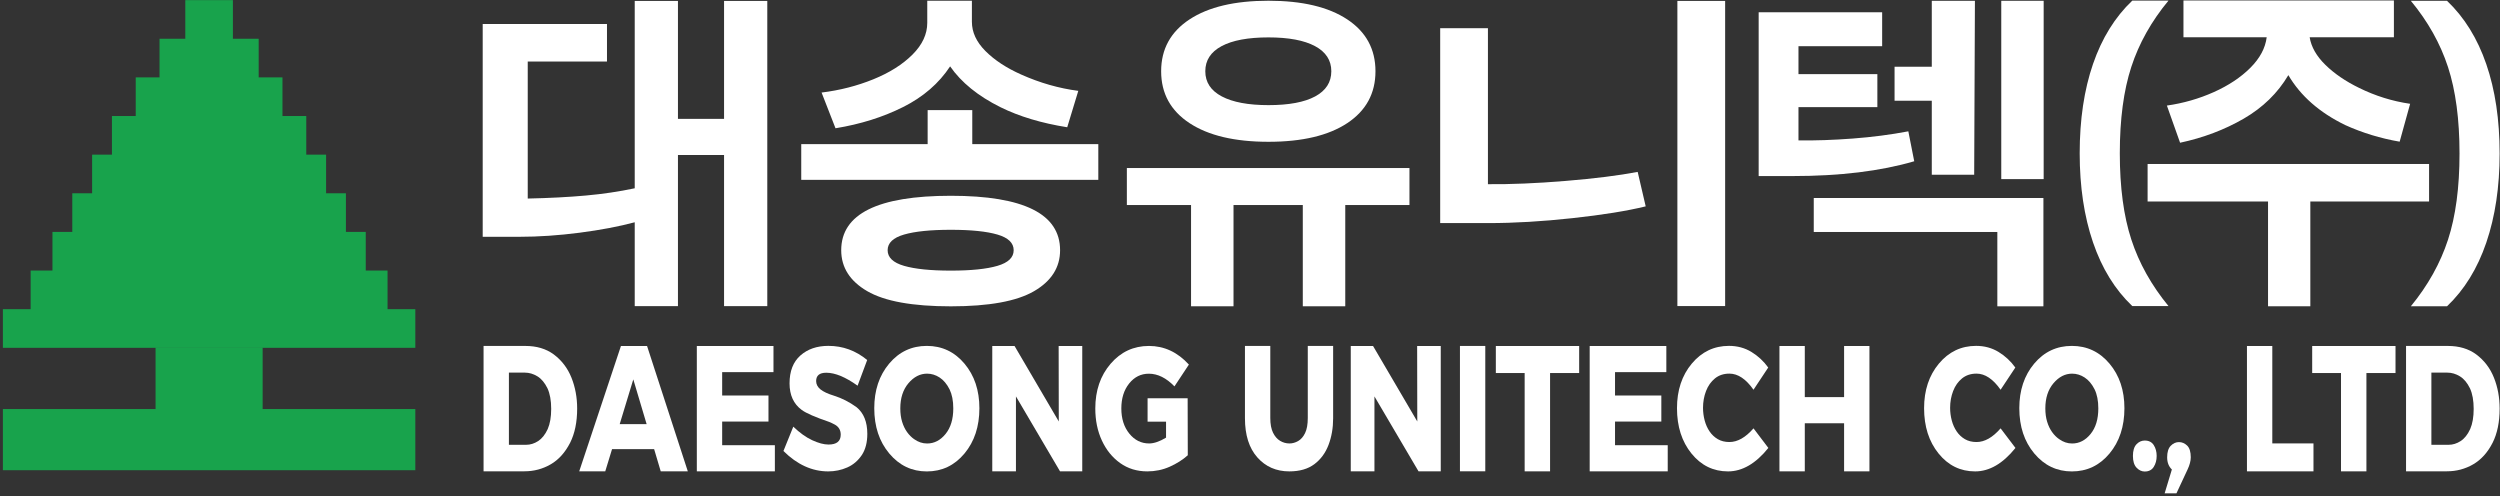 <?xml version="1.0" encoding="UTF-8" standalone="no" ?>
<!DOCTYPE svg PUBLIC "-//W3C//DTD SVG 1.1//EN" "http://www.w3.org/Graphics/SVG/1.1/DTD/svg11.dtd">
<svg xmlns="http://www.w3.org/2000/svg" xmlns:xlink="http://www.w3.org/1999/xlink" version="1.1" width="665" height="132" viewBox="0 0 665 132" xml:space="preserve">
<rect x="0" y="0" width="665" height="132" fill="#333333" stroke="none"/>
<desc>Created with Fabric.js 4.6.0</desc>
<defs>
</defs>
<g transform="matrix(1.33 0 0 -1.33 55.62 62.55)" id="36ya1oCMuhUzpkdGNh8MH"  >
<path style="stroke: none; stroke-width: 1; stroke-dasharray: none; stroke-linecap: butt; stroke-dashoffset: 0; stroke-linejoin: miter; stroke-miterlimit: 4; fill: rgb(24,163,76); fill-rule: nonzero; opacity: 1;" vector-effect="non-scaling-stroke"  transform=" translate(-41.62, -547.11)" d="M 46.38 594.116 L 36.862 594.116 L 36.862 586.389 L 46.38 586.389 z M 51.535 586.39 L 31.707 586.39 L 31.707 578.663 L 51.535 578.663 z M 56.294 578.663 L 26.948 578.663 L 26.948 570.936 L 56.294 570.936 z M 61.053 570.936 L 22.189 570.936 L 22.189 563.209 L 61.053 563.209 z M 65.018 563.21 L 18.224 563.21 L 18.224 555.483 L 65.018 555.483 z M 68.984 555.484 L 14.258 555.484 L 14.258 547.757 L 68.984 547.757 z M 72.95 547.757 L 10.292 547.757 L 10.292 540.03 L 72.95 540.03 z M 77.312 540.031 L 5.93 540.031 L 5.93 532.304 L 77.312 532.304 Z M 82.864 532.304 L 0.379 532.304 L 0.379 524.577 L 82.864 524.577 Z M 82.864 512.331 L 0.379 512.331 L 0.379 500.098 L 82.864 500.098 Z M 52.329 512.331 L 30.914 512.331 L 30.914 524.564 L 52.329 524.564 z" stroke-linecap="round" />
</g>
<g transform="matrix(1.33 0 0 -1.33 141.08 108.7)" id="J8ea-D05k2bwRVnEkXbKB" clip-path="url(#CLIPPATH_37)"  >
<clipPath id="CLIPPATH_37" >
	<path transform="matrix(1 0 0 1 133.12 14.72) translate(-420.94, -297.64)" id="path16" d="M 0 595.28 L 841.89 595.28 L 841.89 0 L 0 0 Z" stroke-linecap="round" />
</clipPath>
<path style="stroke: none; stroke-width: 1; stroke-dasharray: none; stroke-linecap: butt; stroke-dashoffset: 0; stroke-linejoin: miter; stroke-miterlimit: 4; fill: rgb(255,255,255); fill-rule: nonzero; opacity: 1;" vector-effect="non-scaling-stroke"  transform=" translate(-0.85, -7.23)" d="M 0 0 C 0.833 0 1.634 0.248 2.402 0.743 C 3.17 1.238 3.809 2.041 4.319 3.151 C 4.781 4.214 5.013 5.557 5.013 7.181 C 5.013 8.84 4.768 10.207 4.277 11.281 C 3.73 12.403 3.055 13.209 2.25 13.699 C 1.444 14.188 0.611 14.434 -0.25 14.434 L -3.444 14.434 L -3.444 0 Z M -0.333 -5.301 L -8.513 -5.301 L -8.513 19.77 L -0.139 19.77 C 2.101 19.77 3.985 19.208 5.513 18.086 C 7.124 16.881 8.309 15.325 9.068 13.422 C 9.827 11.518 10.207 9.461 10.207 7.252 C 10.207 4.555 9.739 2.273 8.804 0.412 C 7.804 -1.547 6.503 -2.988 4.902 -3.913 C 3.3 -4.838 1.555 -5.301 -0.333 -5.301" stroke-linecap="round" />
</g>
<g transform="matrix(1.33 0 0 -1.33 168.52 108.7)" id="T5rWLKahgvbNeJTjsW8wX" clip-path="url(#CLIPPATH_38)"  >
<clipPath id="CLIPPATH_38" >
	<path transform="matrix(1 0 0 1 112.54 14.72) translate(-420.94, -297.64)" id="path16" d="M 0 595.28 L 841.89 595.28 L 841.89 0 L 0 0 Z" stroke-linecap="round" />
</clipPath>
<path style="stroke: none; stroke-width: 1; stroke-dasharray: none; stroke-linecap: butt; stroke-dashoffset: 0; stroke-linejoin: miter; stroke-miterlimit: 4; fill: rgb(255,255,255); fill-rule: nonzero; opacity: 1;" vector-effect="non-scaling-stroke"  transform=" translate(2.62, -3.1)" d="M 0 0 L -2.667 8.953 L -5.388 0 Z M 8.235 -9.438 L 2.819 -9.438 L 1.5 -4.996 L -6.916 -4.996 L -8.276 -9.438 L -13.484 -9.438 L -5.138 15.633 L 0.083 15.633 z" stroke-linecap="round" />
</g>
<g transform="matrix(1.33 0 0 -1.33 195.74 108.7)" id="ZrA6yMIWS76dOXvs_gqvU" clip-path="url(#CLIPPATH_39)"  >
<clipPath id="CLIPPATH_39" >
	<path transform="matrix(1 0 0 1 92.13 14.72) translate(-420.94, -297.64)" id="path16" d="M 0 595.28 L 841.89 595.28 L 841.89 0 L 0 0 Z" stroke-linecap="round" />
</clipPath>
<path style="stroke: none; stroke-width: 1; stroke-dasharray: none; stroke-linecap: butt; stroke-dashoffset: 0; stroke-linejoin: miter; stroke-miterlimit: 4; fill: rgb(255,255,255); fill-rule: nonzero; opacity: 1;" vector-effect="non-scaling-stroke"  transform=" translate(7.8, -12.54)" d="M 0 0 L -15.608 0 L -15.608 25.07 L -0.278 25.07 L -0.278 19.842 L -10.54 19.842 L -10.54 15.168 L -1.277 15.168 L -1.277 9.957 L -10.54 9.957 L -10.54 5.229 L 0 5.229 Z" stroke-linecap="round" />
</g>
<g transform="matrix(1.33 0 0 -1.33 219.55 108.7)" id="HSH17o-HdWs-ont4ZA4WX" clip-path="url(#CLIPPATH_40)"  >
<clipPath id="CLIPPATH_40" >
	<path transform="matrix(1 0 0 1 74.27 14.72) translate(-420.94, -297.64)" id="path16" d="M 0 595.28 L 841.89 595.28 L 841.89 0 L 0 0 Z" stroke-linecap="round" />
</clipPath>
<path style="stroke: none; stroke-width: 1; stroke-dasharray: none; stroke-linecap: butt; stroke-dashoffset: 0; stroke-linejoin: miter; stroke-miterlimit: 4; fill: rgb(255,255,255); fill-rule: nonzero; opacity: 1;" vector-effect="non-scaling-stroke"  transform=" translate(0.57, -12.55)" d="M 0 0 C -3.231 0 -6.217 1.36 -8.957 4.082 L -6.985 8.947 C -5.708 7.717 -4.446 6.812 -3.201 6.236 C -1.956 5.66 -0.871 5.371 0.056 5.371 C 1.685 5.371 2.5 6.029 2.5 7.346 C 2.5 8.237 2.12 8.9 1.361 9.336 C 0.935 9.564 0.556 9.748 0.222 9.885 C -2.592 10.846 -4.43 11.646 -5.291 12.287 C -6.92 13.477 -7.735 15.25 -7.735 17.607 C -7.735 20.043 -7.011 21.902 -5.562 23.184 C -4.113 24.465 -2.25 25.105 0.028 25.105 C 2.916 25.105 5.504 24.162 7.791 22.276 L 5.874 17.141 C 3.458 18.869 1.37 19.733 -0.389 19.733 C -1.741 19.733 -2.417 19.179 -2.417 18.068 C -2.417 17.428 -2.129 16.873 -1.555 16.404 C -0.981 15.936 -0.056 15.506 1.222 15.117 C 2.74 14.637 4.217 13.882 5.652 12.853 C 7.096 11.686 7.818 9.9 7.818 7.498 C 7.818 5.816 7.461 4.421 6.749 3.312 C 5.98 2.156 4.999 1.314 3.805 0.789 C 2.611 0.263 1.342 0 0 0" stroke-linecap="round" />
</g>
<g transform="matrix(1.33 0 0 -1.33 246.53 108.7)" id="DS3XLOmt9fMfc7o2qeBcx" clip-path="url(#CLIPPATH_41)"  >
<clipPath id="CLIPPATH_41" >
	<path transform="matrix(1 0 0 1 54.04 14.71) translate(-420.94, -297.64)" id="path16" d="M 0 595.28 L 841.89 595.28 L 841.89 0 L 0 0 Z" stroke-linecap="round" />
</clipPath>
<path style="stroke: none; stroke-width: 1; stroke-dasharray: none; stroke-linecap: butt; stroke-dashoffset: 0; stroke-linejoin: miter; stroke-miterlimit: 4; fill: rgb(255,255,255); fill-rule: nonzero; opacity: 1;" vector-effect="non-scaling-stroke"  transform=" translate(0.06, -6.97)" d="M 0 0 C 1.426 0 2.655 0.635 3.687 1.902 C 4.719 3.171 5.235 4.876 5.235 7.018 C 5.235 8.54 4.985 9.814 4.486 10.84 C 3.948 11.899 3.287 12.686 2.5 13.199 C 1.713 13.712 0.879 13.969 0 13.969 C -1.407 13.969 -2.652 13.328 -3.735 12.049 C -4.818 10.77 -5.36 9.093 -5.36 7.018 C -5.36 6.025 -5.24 5.135 -4.999 4.346 C -4.758 3.557 -4.43 2.873 -4.013 2.292 C -3.596 1.711 -3.129 1.24 -2.611 0.88 C -1.796 0.293 -0.926 0 0 0 M -0.056 -5.586 C -3.055 -5.586 -5.557 -4.393 -7.561 -2.006 C -9.566 0.381 -10.568 3.4 -10.568 7.054 C -10.568 10.637 -9.575 13.61 -7.589 15.975 C -5.604 18.338 -3.092 19.52 -0.056 19.52 C 2.972 19.52 5.48 18.338 7.471 15.975 C 9.462 13.61 10.457 10.637 10.457 7.054 C 10.457 3.4 9.462 0.381 7.471 -2.006 C 5.48 -4.393 2.972 -5.586 -0.056 -5.586" stroke-linecap="round" />
</g>
<g transform="matrix(1.33 0 0 -1.33 275.91 108.7)" id="mlS8x5keJl14Y07tCjqgQ" clip-path="url(#CLIPPATH_42)"  >
<clipPath id="CLIPPATH_42" >
	<path transform="matrix(1 0 0 1 32 14.72) translate(-420.94, -297.64)" id="path16" d="M 0 595.28 L 841.89 595.28 L 841.89 0 L 0 0 Z" stroke-linecap="round" />
</clipPath>
<path style="stroke: none; stroke-width: 1; stroke-dasharray: none; stroke-linecap: butt; stroke-dashoffset: 0; stroke-linejoin: miter; stroke-miterlimit: 4; fill: rgb(255,255,255); fill-rule: nonzero; opacity: 1;" vector-effect="non-scaling-stroke"  transform=" translate(9, -12.54)" d="M 0 0 L -4.444 0 L -13.262 14.988 L -13.262 0 L -17.997 0 L -17.997 25.07 L -13.54 25.07 L -4.694 9.975 L -4.721 25.07 L 0 25.07 Z" stroke-linecap="round" />
</g>
<g transform="matrix(1.33 0 0 -1.33 303.8 108.71)" id="fNp5ieqKnryGTGvWuwXsH" clip-path="url(#CLIPPATH_43)"  >
<clipPath id="CLIPPATH_43" >
	<path transform="matrix(1 0 0 1 11.09 14.72) translate(-420.94, -297.64)" id="path16" d="M 0 595.28 L 841.89 595.28 L 841.89 0 L 0 0 Z" stroke-linecap="round" />
</clipPath>
<path style="stroke: none; stroke-width: 1; stroke-dasharray: none; stroke-linecap: butt; stroke-dashoffset: 0; stroke-linejoin: miter; stroke-miterlimit: 4; fill: rgb(255,255,255); fill-rule: nonzero; opacity: 1;" vector-effect="non-scaling-stroke"  transform=" translate(1.04, -12.54)" d="M 0 0 C -2.065 0 -3.875 0.554 -5.43 1.662 C -6.985 2.771 -8.203 4.271 -9.083 6.166 C -9.962 8.061 -10.401 10.197 -10.401 12.579 C -10.401 16.168 -9.381 19.15 -7.339 21.525 C -5.298 23.9 -2.741 25.088 0.333 25.088 C 3.379 25.088 6.041 23.846 8.318 21.363 L 5.43 17 C 3.791 18.691 2.083 19.537 0.305 19.537 C -1.269 19.537 -2.579 18.886 -3.625 17.584 C -4.671 16.283 -5.194 14.615 -5.194 12.579 C -5.194 10.543 -4.662 8.869 -3.597 7.556 C -2.532 6.242 -1.213 5.586 0.361 5.586 C 1.342 5.586 2.472 5.975 3.749 6.75 L 3.749 9.938 L 0.055 9.938 L 0.055 14.63 L 8.068 14.63 L 8.096 3.223 C 7.077 2.315 5.871 1.551 4.478 0.931 C 3.085 0.311 1.592 0 0 0" stroke-linecap="round" />
</g>
<g transform="matrix(1.33 0 0 -1.33 342.88 108.71)" id="X-fwx-vN5lj6432GXH5sI" clip-path="url(#CLIPPATH_44)"  >
<clipPath id="CLIPPATH_44" >
	<path transform="matrix(1 0 0 1 -18.23 14.72) translate(-420.94, -297.64)" id="path16" d="M 0 595.28 L 841.89 595.28 L 841.89 0 L 0 0 Z" stroke-linecap="round" />
</clipPath>
<path style="stroke: none; stroke-width: 1; stroke-dasharray: none; stroke-linecap: butt; stroke-dashoffset: 0; stroke-linejoin: miter; stroke-miterlimit: 4; fill: rgb(255,255,255); fill-rule: nonzero; opacity: 1;" vector-effect="non-scaling-stroke"  transform=" translate(0.06, -12.54)" d="M 0 0 C -2.611 0 -4.743 0.932 -6.396 2.797 C -8.048 4.662 -8.874 7.266 -8.874 10.608 L -8.874 25.088 L -3.806 25.088 L -3.806 10.681 C -3.806 9.467 -3.625 8.489 -3.264 7.748 C -2.903 7.008 -2.431 6.462 -1.848 6.111 C -1.266 5.762 -0.639 5.586 0.026 5.586 C 0.618 5.586 1.197 5.746 1.763 6.068 C 2.328 6.389 2.791 6.92 3.152 7.661 C 3.512 8.402 3.692 9.408 3.692 10.681 L 3.692 25.088 L 8.762 25.088 L 8.762 10.608 C 8.762 8.685 8.456 6.916 7.845 5.304 C 7.233 3.691 6.288 2.404 5.006 1.442 C 3.724 0.48 2.055 0 0 0" stroke-linecap="round" />
</g>
<g transform="matrix(1.33 0 0 -1.33 371.27 108.7)" id="FPWNZFe30ADe286-t3C_n" clip-path="url(#CLIPPATH_45)"  >
<clipPath id="CLIPPATH_45" >
	<path transform="matrix(1 0 0 1 -39.51 14.72) translate(-420.94, -297.64)" id="path16" d="M 0 595.28 L 841.89 595.28 L 841.89 0 L 0 0 Z" stroke-linecap="round" />
</clipPath>
<path style="stroke: none; stroke-width: 1; stroke-dasharray: none; stroke-linecap: butt; stroke-dashoffset: 0; stroke-linejoin: miter; stroke-miterlimit: 4; fill: rgb(255,255,255); fill-rule: nonzero; opacity: 1;" vector-effect="non-scaling-stroke"  transform=" translate(9, -12.54)" d="M 0 0 L -4.443 0 L -13.261 14.988 L -13.261 0 L -17.997 0 L -17.997 25.07 L -13.539 25.07 L -4.693 9.975 L -4.721 25.07 L 0 25.07 Z" stroke-linecap="round" />
</g>
<g transform="matrix(1.33 0 0 -1.33 391.72 108.7)" id="_GEHbQXlaPwsUzhs7VJmt" clip-path="url(#CLIPPATH_46)"  >
<clipPath id="CLIPPATH_46" >
	<path transform="matrix(1 0 0 1 -54.85 14.72) translate(-420.94, -297.64)" id="path16" d="M 0 595.28 L 841.89 595.28 L 841.89 0 L 0 0 Z" stroke-linecap="round" />
</clipPath>
<path style="stroke: none; stroke-width: 1; stroke-dasharray: none; stroke-linecap: butt; stroke-dashoffset: 0; stroke-linejoin: miter; stroke-miterlimit: 4; fill: rgb(255,255,255); fill-rule: nonzero; opacity: 1;" vector-effect="non-scaling-stroke"  transform=" translate(-475.8, -282.92)" d="M 478.331 270.39 L 473.263 270.39 L 473.263 295.46 L 478.331 295.46 z" stroke-linecap="round" />
</g>
<g transform="matrix(1.33 0 0 -1.33 408.98 108.7)" id="T6pSQR8dkKsfXawVKTaTA" clip-path="url(#CLIPPATH_47)"  >
<clipPath id="CLIPPATH_47" >
	<path transform="matrix(1 0 0 1 -67.8 14.72) translate(-420.94, -297.64)" id="path16" d="M 0 595.28 L 841.89 595.28 L 841.89 0 L 0 0 Z" stroke-linecap="round" />
</clipPath>
<path style="stroke: none; stroke-width: 1; stroke-dasharray: none; stroke-linecap: butt; stroke-dashoffset: 0; stroke-linejoin: miter; stroke-miterlimit: 4; fill: rgb(255,255,255); fill-rule: nonzero; opacity: 1;" vector-effect="non-scaling-stroke"  transform=" translate(2.51, -12.54)" d="M 0 0 L -5.083 0 L -5.083 19.662 L -10.846 19.662 L -10.846 25.07 L 5.818 25.07 L 5.818 19.662 L 0 19.662 Z" stroke-linecap="round" />
</g>
<g transform="matrix(1.33 0 0 -1.33 433.24 108.7)" id="riWLGppOwtkMTzJGjRbvG" clip-path="url(#CLIPPATH_48)"  >
<clipPath id="CLIPPATH_48" >
	<path transform="matrix(1 0 0 1 -85.99 14.72) translate(-420.94, -297.64)" id="path16" d="M 0 595.28 L 841.89 595.28 L 841.89 0 L 0 0 Z" stroke-linecap="round" />
</clipPath>
<path style="stroke: none; stroke-width: 1; stroke-dasharray: none; stroke-linecap: butt; stroke-dashoffset: 0; stroke-linejoin: miter; stroke-miterlimit: 4; fill: rgb(255,255,255); fill-rule: nonzero; opacity: 1;" vector-effect="non-scaling-stroke"  transform=" translate(7.8, -12.54)" d="M 0 0 L -15.608 0 L -15.608 25.07 L -0.277 25.07 L -0.277 19.842 L -10.54 19.842 L -10.54 15.168 L -1.277 15.168 L -1.277 9.957 L -10.54 9.957 L -10.54 5.229 L 0 5.229 Z" stroke-linecap="round" />
</g>
<g transform="matrix(1.33 0 0 -1.33 458.23 108.7)" id="XQYDbxotOia6Btxxl1txf" clip-path="url(#CLIPPATH_49)"  >
<clipPath id="CLIPPATH_49" >
	<path transform="matrix(1 0 0 1 -104.74 14.72) translate(-420.94, -297.64)" id="path16" d="M 0 595.28 L 841.89 595.28 L 841.89 0 L 0 0 Z" stroke-linecap="round" />
</clipPath>
<path style="stroke: none; stroke-width: 1; stroke-dasharray: none; stroke-linecap: butt; stroke-dashoffset: 0; stroke-linejoin: miter; stroke-miterlimit: 4; fill: rgb(255,255,255); fill-rule: nonzero; opacity: 1;" vector-effect="non-scaling-stroke"  transform=" translate(1.07, -12.55)" d="M 0 0 C -2.943 0 -5.381 1.193 -7.312 3.58 C -9.241 5.967 -10.206 8.986 -10.206 12.64 C -10.206 16.223 -9.219 19.196 -7.242 21.561 C -5.266 23.924 -2.787 25.105 0.194 25.105 C 1.861 25.105 3.357 24.699 4.687 23.889 C 6.016 23.076 7.133 22.037 8.041 20.771 L 5.097 16.332 C 3.588 18.48 1.981 19.555 0.278 19.555 C -0.861 19.555 -1.824 19.236 -2.611 18.6 C -3.397 17.964 -3.992 17.122 -4.396 16.074 C -4.798 15.027 -5 13.907 -5 12.714 C -5 11.857 -4.89 11.02 -4.673 10.197 C -4.456 9.375 -4.127 8.641 -3.687 7.992 C -3.247 7.346 -2.698 6.83 -2.041 6.447 C -1.384 6.064 -0.611 5.873 0.278 5.873 C 1.907 5.873 3.514 6.785 5.097 8.609 L 8.068 4.691 C 5.55 1.563 2.86 0 0 0" stroke-linecap="round" />
</g>
<g transform="matrix(1.33 0 0 -1.33 485.3 108.7)" id="aTbOlqVz-A10jLmweWXdx" clip-path="url(#CLIPPATH_50)"  >
<clipPath id="CLIPPATH_50" >
	<path transform="matrix(1 0 0 1 -125.04 14.72) translate(-420.94, -297.64)" id="path16" d="M 0 595.28 L 841.89 595.28 L 841.89 0 L 0 0 Z" stroke-linecap="round" />
</clipPath>
<path style="stroke: none; stroke-width: 1; stroke-dasharray: none; stroke-linecap: butt; stroke-dashoffset: 0; stroke-linejoin: miter; stroke-miterlimit: 4; fill: rgb(255,255,255); fill-rule: nonzero; opacity: 1;" vector-effect="non-scaling-stroke"  transform=" translate(9, -12.54)" d="M 0 0 L -5.068 0 L -5.068 9.616 L -12.929 9.616 L -12.929 0 L -17.997 0 L -17.997 25.07 L -12.929 25.07 L -12.929 14.846 L -5.068 14.846 L -5.068 25.07 L 0 25.07 Z" stroke-linecap="round" />
</g>
<g transform="matrix(1.33 0 0 -1.33 523.96 108.7)" id="bRtygvAjdFABmPpukEWN6" clip-path="url(#CLIPPATH_51)"  >
<clipPath id="CLIPPATH_51" >
	<path transform="matrix(1 0 0 1 -154.04 14.72) translate(-420.94, -297.64)" id="path16" d="M 0 595.28 L 841.89 595.28 L 841.89 0 L 0 0 Z" stroke-linecap="round" />
</clipPath>
<path style="stroke: none; stroke-width: 1; stroke-dasharray: none; stroke-linecap: butt; stroke-dashoffset: 0; stroke-linejoin: miter; stroke-miterlimit: 4; fill: rgb(255,255,255); fill-rule: nonzero; opacity: 1;" vector-effect="non-scaling-stroke"  transform=" translate(1.07, -12.55)" d="M 0 0 C -2.944 0 -5.382 1.193 -7.312 3.58 C -9.242 5.967 -10.207 8.986 -10.207 12.64 C -10.207 16.223 -9.219 19.196 -7.243 21.561 C -5.267 23.924 -2.788 25.105 0.193 25.105 C 1.86 25.105 3.356 24.699 4.687 23.889 C 6.015 23.076 7.133 22.037 8.04 20.771 L 5.096 16.332 C 3.587 18.48 1.98 19.555 0.277 19.555 C -0.861 19.555 -1.825 19.236 -2.612 18.6 C -3.398 17.964 -3.993 17.122 -4.396 16.074 C -4.799 15.027 -5.001 13.907 -5.001 12.714 C -5.001 11.857 -4.891 11.02 -4.674 10.197 C -4.456 9.375 -4.128 8.641 -3.688 7.992 C -3.248 7.346 -2.699 6.83 -2.042 6.447 C -1.385 6.064 -0.611 5.873 0.277 5.873 C 1.906 5.873 3.513 6.785 5.096 8.609 L 8.067 4.691 C 5.55 1.563 2.86 0 0 0" stroke-linecap="round" />
</g>
<g transform="matrix(1.33 0 0 -1.33 551.11 108.7)" id="U5g93Zswq4fETjDg9hYD1" clip-path="url(#CLIPPATH_52)"  >
<clipPath id="CLIPPATH_52" >
	<path transform="matrix(1 0 0 1 -174.39 14.71) translate(-420.94, -297.64)" id="path16" d="M 0 595.28 L 841.89 595.28 L 841.89 0 L 0 0 Z" stroke-linecap="round" />
</clipPath>
<path style="stroke: none; stroke-width: 1; stroke-dasharray: none; stroke-linecap: butt; stroke-dashoffset: 0; stroke-linejoin: miter; stroke-miterlimit: 4; fill: rgb(255,255,255); fill-rule: nonzero; opacity: 1;" vector-effect="non-scaling-stroke"  transform=" translate(0.06, -6.97)" d="M 0 0 C 1.425 0 2.654 0.635 3.687 1.902 C 4.719 3.171 5.235 4.876 5.235 7.018 C 5.235 8.54 4.985 9.814 4.485 10.84 C 3.948 11.899 3.286 12.686 2.5 13.199 C 1.712 13.712 0.879 13.969 -8.881784197001252e-16 13.969 C -1.407 13.969 -2.652 13.328 -3.735 12.049 C -4.818 10.77 -5.361 9.093 -5.361 7.018 C -5.361 6.025 -5.24 5.135 -4.999 4.346 C -4.759 3.557 -4.431 2.873 -4.014 2.292 C -3.598 1.711 -3.129 1.24 -2.611 0.88 C -1.796 0.293 -0.926 0 0 0 M -0.057 -5.586 C -3.055 -5.586 -5.557 -4.393 -7.562 -2.006 C -9.566 0.381 -10.567 3.4 -10.567 7.054 C -10.567 10.637 -9.575 13.61 -7.589 15.975 C -5.604 18.338 -3.093 19.52 -0.057 19.52 C 2.972 19.52 5.48 18.338 7.471 15.975 C 9.461 13.61 10.456 10.637 10.456 7.054 C 10.456 3.4 9.461 0.381 7.471 -2.006 C 5.48 -4.393 2.972 -5.586 -0.057 -5.586" stroke-linecap="round" />
</g>
<g transform="matrix(1.33 0 0 -1.33 570.51 121.3)" id="d2N-6x41hYiKMIohdP9Yf" clip-path="url(#CLIPPATH_53)"  >
<clipPath id="CLIPPATH_53" >
	<path transform="matrix(1 0 0 1 -188.95 24.17) translate(-420.94, -297.64)" id="path16" d="M 0 595.28 L 841.89 595.28 L 841.89 0 L 0 0 Z" stroke-linecap="round" />
</clipPath>
<path style="stroke: none; stroke-width: 1; stroke-dasharray: none; stroke-linecap: butt; stroke-dashoffset: 0; stroke-linejoin: miter; stroke-miterlimit: 4; fill: rgb(255,255,255); fill-rule: nonzero; opacity: 1;" vector-effect="non-scaling-stroke"  transform=" translate(-0.01, -3.1)" d="M 0 0 C -0.61 0 -1.157 0.256 -1.639 0.77 C -2.12 1.283 -2.36 2.064 -2.36 3.115 C -2.36 4.166 -2.124 4.941 -1.652 5.443 C -1.18 5.945 -0.63 6.195 0 6.195 C 0.815 6.195 1.417 5.891 1.806 5.282 C 2.194 4.674 2.389 3.951 2.389 3.115 C 2.389 2.279 2.194 1.551 1.806 0.931 C 1.417 0.311 0.815 0 0 0" stroke-linecap="round" />
</g>
<g transform="matrix(1.33 0 0 -1.33 579.27 124.41)" id="guwI_Q3OqFxRrXxm-EpNy" clip-path="url(#CLIPPATH_54)"  >
<clipPath id="CLIPPATH_54" >
	<path transform="matrix(1 0 0 1 -195.52 26.5) translate(-420.94, -297.64)" id="path16" d="M 0 595.28 L 841.89 595.28 L 841.89 0 L 0 0 Z" stroke-linecap="round" />
</clipPath>
<path style="stroke: none; stroke-width: 1; stroke-dasharray: none; stroke-linecap: butt; stroke-dashoffset: 0; stroke-linejoin: miter; stroke-miterlimit: 4; fill: rgb(255,255,255); fill-rule: nonzero; opacity: 1;" vector-effect="non-scaling-stroke"  transform=" translate(-0.25, -5.12)" d="M 0 0 L -2.36 0 L -0.917 4.763 C -1.546 5.359 -1.86 6.172 -1.86 7.198 C -1.86 8.248 -1.62 9.019 -1.139 9.508 C -0.657 9.998 -0.111 10.242 0.5 10.242 C 1.111 10.242 1.657 10.01 2.139 9.544 C 2.62 9.078 2.861 8.297 2.861 7.198 C 2.861 6.482 2.648 5.67 2.223 4.764 Z" stroke-linecap="round" />
</g>
<g transform="matrix(1.33 0 0 -1.33 606.54 108.7)" id="rzZonwekH2tkeLdDlm9DQ" clip-path="url(#CLIPPATH_55)"  >
<clipPath id="CLIPPATH_55" >
	<path transform="matrix(1 0 0 1 -215.97 14.72) translate(-420.94, -297.64)" id="path16" d="M 0 595.28 L 841.89 595.28 L 841.89 0 L 0 0 Z" stroke-linecap="round" />
</clipPath>
<path style="stroke: none; stroke-width: 1; stroke-dasharray: none; stroke-linecap: butt; stroke-dashoffset: 0; stroke-linejoin: miter; stroke-miterlimit: 4; fill: rgb(255,255,255); fill-rule: nonzero; opacity: 1;" vector-effect="non-scaling-stroke"  transform=" translate(6.65, -12.54)" d="M 0 0 L -13.304 0 L -13.304 25.07 L -8.235 25.07 L -8.235 5.587 L 0 5.587 Z" stroke-linecap="round" />
</g>
<g transform="matrix(1.33 0 0 -1.33 626.13 108.7)" id="RKf_4hq9pwOajtnVu8Rid" clip-path="url(#CLIPPATH_56)"  >
<clipPath id="CLIPPATH_56" >
	<path transform="matrix(1 0 0 1 -230.66 14.72) translate(-420.94, -297.64)" id="path16" d="M 0 595.28 L 841.89 595.28 L 841.89 0 L 0 0 Z" stroke-linecap="round" />
</clipPath>
<path style="stroke: none; stroke-width: 1; stroke-dasharray: none; stroke-linecap: butt; stroke-dashoffset: 0; stroke-linejoin: miter; stroke-miterlimit: 4; fill: rgb(255,255,255); fill-rule: nonzero; opacity: 1;" vector-effect="non-scaling-stroke"  transform=" translate(2.51, -12.54)" d="M 0 0 L -5.083 0 L -5.083 19.662 L -10.846 19.662 L -10.846 25.07 L 5.818 25.07 L 5.818 19.662 L 0 19.662 Z" stroke-linecap="round" />
</g>
<g transform="matrix(1.33 0 0 -1.33 652.46 108.7)" id="qAMxQBZVFdd5tZb_KhcCJ" clip-path="url(#CLIPPATH_57)"  >
<clipPath id="CLIPPATH_57" >
	<path transform="matrix(1 0 0 1 -250.41 14.72) translate(-420.94, -297.64)" id="path16" d="M 0 595.28 L 841.89 595.28 L 841.89 0 L 0 0 Z" stroke-linecap="round" />
</clipPath>
<path style="stroke: none; stroke-width: 1; stroke-dasharray: none; stroke-linecap: butt; stroke-dashoffset: 0; stroke-linejoin: miter; stroke-miterlimit: 4; fill: rgb(255,255,255); fill-rule: nonzero; opacity: 1;" vector-effect="non-scaling-stroke"  transform=" translate(-0.85, -7.23)" d="M 0 0 C 0.833 0 1.634 0.248 2.402 0.743 C 3.171 1.238 3.81 2.041 4.318 3.151 C 4.781 4.214 5.014 5.557 5.014 7.181 C 5.014 8.84 4.769 10.207 4.277 11.281 C 3.731 12.403 3.056 13.209 2.25 13.699 C 1.444 14.188 0.611 14.434 -0.25 14.434 L -3.444 14.434 L -3.444 0 Z M -0.333 -5.301 L -8.513 -5.301 L -8.513 19.77 L -0.139 19.77 C 2.102 19.77 3.985 19.208 5.513 18.086 C 7.124 16.881 8.31 15.325 9.068 13.422 C 9.827 11.518 10.206 9.461 10.206 7.252 C 10.206 4.555 9.739 2.273 8.804 0.412 C 7.805 -1.547 6.503 -2.988 4.901 -3.913 C 3.301 -4.838 1.555 -5.301 -0.333 -5.301" stroke-linecap="round" />
</g>
<g transform="matrix(1.33 0 0 -1.33 252.64 38.57)" id="tTx5K0Hxtw4bGt5LsZhkL" clip-path="url(#CLIPPATH_58)"  >
<clipPath id="CLIPPATH_58" >
	<path transform="matrix(1 0 0 1 49.45 -37.88) translate(-420.94, -297.64)" id="path16" d="M 0 595.28 L 841.89 595.28 L 841.89 0 L 0 0 Z" stroke-linecap="round" />
</clipPath>
<path style="stroke: none; stroke-width: 1; stroke-dasharray: none; stroke-linecap: butt; stroke-dashoffset: 0; stroke-linejoin: miter; stroke-miterlimit: 4; fill: rgb(255,255,255); fill-rule: nonzero; opacity: 1;" vector-effect="non-scaling-stroke"  transform=" translate(4.5, 3.44)" d="M 0 0 L 0 3.538 L -8.926 3.538 L -8.926 -3.266 L -34.206 -3.266 L -34.206 -10.409 L 25.208 -10.409 L 25.208 -3.266 L 0 -3.266 Z" stroke-linecap="round" />
</g>
<g transform="matrix(1.33 0 0 -1.33 252.88 66.78)" id="dpUbB0hC30wbfuMkjk0H8" clip-path="url(#CLIPPATH_59)"  >
<clipPath id="CLIPPATH_59" >
	<path transform="matrix(1 0 0 1 49.28 -16.72) translate(-420.94, -297.64)" id="path16" d="M 0 595.28 L 841.89 595.28 L 841.89 0 L 0 0 Z" stroke-linecap="round" />
</clipPath>
<path style="stroke: none; stroke-width: 1; stroke-dasharray: none; stroke-linecap: butt; stroke-dashoffset: 0; stroke-linejoin: miter; stroke-miterlimit: 4; fill: rgb(255,255,255); fill-rule: nonzero; opacity: 1;" vector-effect="non-scaling-stroke"  transform=" translate(9.35, -2.96)" d="M 0 0 C -2.167 -0.634 -5.273 -0.953 -9.319 -0.953 C -13.366 -0.953 -16.485 -0.634 -18.674 0 C -20.864 0.635 -21.958 1.678 -21.958 3.13 C -21.958 4.582 -20.864 5.624 -18.674 6.26 C -16.485 6.895 -13.366 7.212 -9.319 7.212 C -5.273 7.212 -2.167 6.895 0 6.26 C 2.166 5.624 3.249 4.582 3.249 3.13 C 3.249 1.678 2.166 0.635 0 0 M -9.319 14.016 C -23.935 14.016 -31.242 10.386 -31.242 3.13 C -31.242 -0.317 -29.505 -3.049 -26.029 -5.068 C -22.554 -7.086 -16.984 -8.096 -9.319 -8.096 C -1.703 -8.096 3.844 -7.086 7.32 -5.068 C 10.794 -3.049 12.532 -0.317 12.532 3.13 C 12.532 10.386 5.249 14.016 -9.319 14.016" stroke-linecap="round" />
</g>
<g transform="matrix(1.33 0 0 -1.33 252.69 17.16)" id="zuQAG0dRxpBE9iaWznEpL" clip-path="url(#CLIPPATH_60)"  >
<clipPath id="CLIPPATH_60" >
	<path transform="matrix(1 0 0 1 49.42 -53.94) translate(-420.94, -297.64)" id="path16" d="M 0 595.28 L 841.89 595.28 L 841.89 0 L 0 0 Z" stroke-linecap="round" />
</clipPath>
<path style="stroke: none; stroke-width: 1; stroke-dasharray: none; stroke-linecap: butt; stroke-dashoffset: 0; stroke-linejoin: miter; stroke-miterlimit: 4; fill: rgb(255,255,255); fill-rule: nonzero; opacity: 1;" vector-effect="non-scaling-stroke"  transform=" translate(-9.36, -8.5)" d="M 0 0 C 4.022 2.018 7.152 4.728 9.391 8.129 C 11.628 4.908 14.984 2.188 19.459 -0.035 C 23.22 -1.895 27.672 -3.233 32.813 -4.049 L 35.027 3.231 C 31.171 3.729 27.362 4.817 23.601 6.497 C 20.649 7.811 18.269 9.376 16.46 11.191 C 14.651 13.004 13.747 14.956 13.747 17.042 L 13.747 21.26 L 4.82 21.26 L 4.82 16.838 C 4.82 14.569 3.832 12.45 1.857 10.477 C -0.119 8.504 -2.726 6.859 -5.963 5.545 C -9.201 4.229 -12.652 3.343 -16.317 2.891 L -13.532 -4.252 C -8.533 -3.437 -4.023 -2.02 0 0" stroke-linecap="round" />
</g>
<g transform="matrix(1.33 0 0 -1.33 337.33 63.09)" id="hMDr0c57zUbrqQyzysFt1" clip-path="url(#CLIPPATH_61)"  >
<clipPath id="CLIPPATH_61" >
	<path transform="matrix(1 0 0 1 -14.06 -19.49) translate(-420.94, -297.64)" id="path16" d="M 0 595.28 L 841.89 595.28 L 841.89 0 L 0 0 Z" stroke-linecap="round" />
</clipPath>
<path style="stroke: none; stroke-width: 1; stroke-dasharray: none; stroke-linecap: butt; stroke-dashoffset: 0; stroke-linejoin: miter; stroke-miterlimit: 4; fill: rgb(255,255,255); fill-rule: nonzero; opacity: 1;" vector-effect="non-scaling-stroke"  transform=" translate(-28.26, 6.43)" d="M 0 0 L 12.839 0 L 12.839 -20.25 L 21.331 -20.25 L 21.331 0 L 35.188 0 L 35.188 -20.25 L 43.681 -20.25 L 43.681 0 L 56.52 0 L 56.52 7.4 L 0 7.4 Z" stroke-linecap="round" />
</g>
<g transform="matrix(1.33 0 0 -1.33 337.37 18.96)" id="u95FirCnlsIlm0rO-9fyk" clip-path="url(#CLIPPATH_62)"  >
<clipPath id="CLIPPATH_62" >
	<path transform="matrix(1 0 0 1 -14.09 -52.59) translate(-420.94, -297.64)" id="path16" d="M 0 595.28 L 841.89 595.28 L 841.89 0 L 0 0 Z" stroke-linecap="round" />
</clipPath>
<path style="stroke: none; stroke-width: 1; stroke-dasharray: none; stroke-linecap: butt; stroke-dashoffset: 0; stroke-linejoin: miter; stroke-miterlimit: 4; fill: rgb(255,255,255); fill-rule: nonzero; opacity: 1;" vector-effect="non-scaling-stroke"  transform=" translate(-9.34, 5.03)" d="M 0 0 C 2.174 1.163 5.299 1.746 9.375 1.746 C 13.404 1.746 16.508 1.163 18.682 0 C 20.855 -1.164 21.942 -2.839 21.942 -5.027 C 21.942 -7.216 20.865 -8.892 18.716 -10.055 C 16.563 -11.219 13.45 -11.801 9.375 -11.801 C 5.344 -11.801 2.23 -11.219 0.034 -10.055 C -2.163 -8.892 -3.261 -7.216 -3.261 -5.027 C -3.261 -2.839 -2.174 -1.164 2.6645352591003757e-15 0 M -6.42 -15.397 C -2.639 -17.887 2.626 -19.133 9.375 -19.133 C 16.122 -19.133 21.375 -17.887 25.135 -15.397 C 28.894 -12.907 30.773 -9.451 30.773 -5.027 C 30.773 -0.605 28.894 2.852 25.135 5.342 C 21.375 7.833 16.122 9.078 9.375 9.078 C 2.626 9.078 -2.639 7.833 -6.42 5.342 C -10.202 2.852 -12.092 -0.605 -12.092 -5.027 C -12.092 -9.451 -10.202 -12.907 -6.42 -15.397" stroke-linecap="round" />
</g>
<g transform="matrix(1.33 0 0 -1.33 452.54 40.83)" id="RTGiX_y_mGg77KfxX-4b6" clip-path="url(#CLIPPATH_63)"  >
<clipPath id="CLIPPATH_63" >
	<path transform="matrix(1 0 0 1 -100.47 -36.18) translate(-420.94, -297.64)" id="path16" d="M 0 595.28 L 841.89 595.28 L 841.89 0 L 0 0 Z" stroke-linecap="round" />
</clipPath>
<path style="stroke: none; stroke-width: 1; stroke-dasharray: none; stroke-linecap: butt; stroke-dashoffset: 0; stroke-linejoin: miter; stroke-miterlimit: 4; fill: rgb(255,255,255); fill-rule: nonzero; opacity: 1;" vector-effect="non-scaling-stroke"  transform=" translate(-521.42, -333.82)" d="M 516.642 303.307 L 526.192 303.307 L 526.192 364.335 L 516.642 364.335 z" stroke-linecap="round" />
</g>
<g transform="matrix(1.33 0 0 -1.33 410.42 33.42)" id="3-y4Q8BM39wT7pT7-To3A" clip-path="url(#CLIPPATH_64)"  >
<clipPath id="CLIPPATH_64" >
	<path transform="matrix(1 0 0 1 -68.88 -41.74) translate(-420.94, -297.64)" id="path16" d="M 0 595.28 L 841.89 595.28 L 841.89 0 L 0 0 Z" stroke-linecap="round" />
</clipPath>
<path style="stroke: none; stroke-width: 1; stroke-dasharray: none; stroke-linecap: butt; stroke-dashoffset: 0; stroke-linejoin: miter; stroke-miterlimit: 4; fill: rgb(255,255,255); fill-rule: nonzero; opacity: 1;" vector-effect="non-scaling-stroke"  transform=" translate(4.51, -11.06)" d="M 0 0 C -5.807 -0.478 -10.977 -0.695 -15.51 -0.649 L -15.51 30.547 L -25.06 30.547 L -25.06 -8.431 L -15.433 -8.431 C -10.237 -8.431 -4.622 -8.101 1.413 -7.441 C 7.448 -6.783 12.325 -5.998 16.043 -5.085 L 14.439 1.808 C 10.618 1.081 5.807 0.478 0 0" stroke-linecap="round" />
</g>
<g transform="matrix(1.33 0 0 -1.33 514.64 23.35)" id="9di-Fvc4_a9G72jrOyHTA" clip-path="url(#CLIPPATH_65)"  >
<clipPath id="CLIPPATH_65" >
	<path transform="matrix(1 0 0 1 -147.04 -49.29) translate(-420.94, -297.64)" id="path16" d="M 0 595.28 L 841.89 595.28 L 841.89 0 L 0 0 Z" stroke-linecap="round" />
</clipPath>
<path style="stroke: none; stroke-width: 1; stroke-dasharray: none; stroke-linecap: butt; stroke-dashoffset: 0; stroke-linejoin: miter; stroke-miterlimit: 4; fill: rgb(255,255,255); fill-rule: nonzero; opacity: 1;" vector-effect="non-scaling-stroke"  transform=" translate(-0.59, -17.39)" d="M 0 0 L 8.479 0 L 8.627 34.782 L 0 34.782 L 0 21.596 L -7.446 21.596 L -7.446 14.801 L 0 14.801 Z" stroke-linecap="round" />
</g>
<g transform="matrix(1.33 0 0 -1.33 513.01 67.08)" id="bwcI6Zb30qkQqgS0Ih3U0" clip-path="url(#CLIPPATH_66)"  >
<clipPath id="CLIPPATH_66" >
	<path transform="matrix(1 0 0 1 -145.83 -16.5) translate(-420.94, -297.64)" id="path16" d="M 0 595.28 L 841.89 595.28 L 841.89 0 L 0 0 Z" stroke-linecap="round" />
</clipPath>
<path style="stroke: none; stroke-width: 1; stroke-dasharray: none; stroke-linecap: butt; stroke-dashoffset: 0; stroke-linejoin: miter; stroke-miterlimit: 4; fill: rgb(255,255,255); fill-rule: nonzero; opacity: 1;" vector-effect="non-scaling-stroke"  transform=" translate(-22.97, 4.04)" d="M 0 0 L 36.716 0 L 36.716 -14.868 L 45.931 -14.868 L 45.931 6.795 L 0 6.795 Z" stroke-linecap="round" />
</g>
<g transform="matrix(1.33 0 0 -1.33 488.49 25.05)" id="lUFGeBDAQTit8C437_ZjM" clip-path="url(#CLIPPATH_67)"  >
<clipPath id="CLIPPATH_67" >
	<path transform="matrix(1 0 0 1 -127.43 -48.02) translate(-420.94, -297.64)" id="path16" d="M 0 595.28 L 841.89 595.28 L 841.89 0 L 0 0 Z" stroke-linecap="round" />
</clipPath>
<path style="stroke: none; stroke-width: 1; stroke-dasharray: none; stroke-linecap: butt; stroke-dashoffset: 0; stroke-linejoin: miter; stroke-miterlimit: 4; fill: rgb(255,255,255); fill-rule: nonzero; opacity: 1;" vector-effect="non-scaling-stroke"  transform=" translate(14.38, -7.43)" d="M 0 0 C -3.539 -0.673 -7.25 -1.156 -11.133 -1.447 C -15.017 -1.739 -18.629 -1.862 -21.971 -1.817 L -21.971 4.844 L -6.193 4.844 L -6.193 11.436 L -21.971 11.436 L -21.971 17.021 L -5.235 17.021 L -5.235 23.814 L -29.933 23.814 L -29.933 -8.948 L -23.15 -8.948 C -13.665 -8.948 -5.555 -7.962 1.18 -5.988 z" stroke-linecap="round" />
</g>
<g transform="matrix(1.33 0 0 -1.33 537.98 23.93)" id="EK_oHcJbvQNBvPBArwUm5" clip-path="url(#CLIPPATH_68)"  >
<clipPath id="CLIPPATH_68" >
	<path transform="matrix(1 0 0 1 -164.55 -48.86) translate(-420.94, -297.64)" id="path16" d="M 0 595.28 L 841.89 595.28 L 841.89 0 L 0 0 Z" stroke-linecap="round" />
</clipPath>
<path style="stroke: none; stroke-width: 1; stroke-dasharray: none; stroke-linecap: butt; stroke-dashoffset: 0; stroke-linejoin: miter; stroke-miterlimit: 4; fill: rgb(255,255,255); fill-rule: nonzero; opacity: 1;" vector-effect="non-scaling-stroke"  transform=" translate(-585.5, -346.5)" d="M 581.258 328.67 L 589.736 328.67 L 589.736 364.336 L 581.258 364.336 z" stroke-linecap="round" />
</g>
<g transform="matrix(1.33 0 0 -1.33 565 40.79)" id="zkLo3Mg1ROwFLb0Px3Pzm" clip-path="url(#CLIPPATH_69)"  >
<clipPath id="CLIPPATH_69" >
	<path transform="matrix(1 0 0 1 -184.81 -36.21) translate(-420.94, -297.64)" id="path16" d="M 0 595.28 L 841.89 595.28 L 841.89 0 L 0 0 Z" stroke-linecap="round" />
</clipPath>
<path style="stroke: none; stroke-width: 1; stroke-dasharray: none; stroke-linecap: butt; stroke-dashoffset: 0; stroke-linejoin: miter; stroke-miterlimit: 4; fill: rgb(255,255,255); fill-rule: nonzero; opacity: 1;" vector-effect="non-scaling-stroke"  transform=" translate(-0.85, 0)" d="M 0 0 C 0 6.83 0.766 12.595 2.302 17.296 C 3.835 21.998 6.313 26.414 9.733 30.546 L 2.498 30.546 C -0.966 27.257 -3.585 23.03 -5.361 17.866 C -7.137 12.701 -8.024 6.746 -8.024 0 C -8.024 -6.662 -7.137 -12.596 -5.361 -17.803 C -3.585 -23.009 -0.966 -27.257 2.498 -30.546 L 9.733 -30.546 C 6.313 -26.372 3.835 -21.935 2.302 -17.234 C 0.766 -12.534 0 -6.789 0 0" stroke-linecap="round" />
</g>
<g transform="matrix(1.33 0 0 -1.33 608.7 62.55)" id="oWzVHNQHCEZrcMQZo9iyV" clip-path="url(#CLIPPATH_70)"  >
<clipPath id="CLIPPATH_70" >
	<path transform="matrix(1 0 0 1 -217.59 -19.9) translate(-420.94, -297.64)" id="path16" d="M 0 595.28 L 841.89 595.28 L 841.89 0 L 0 0 Z" stroke-linecap="round" />
</clipPath>
<path style="stroke: none; stroke-width: 1; stroke-dasharray: none; stroke-linecap: butt; stroke-dashoffset: 0; stroke-linejoin: miter; stroke-miterlimit: 4; fill: rgb(255,255,255); fill-rule: nonzero; opacity: 1;" vector-effect="non-scaling-stroke"  transform=" translate(-28.15, 6.73)" d="M 0 0 L 24.089 0 L 24.089 -20.955 L 32.547 -20.955 L 32.547 0 L 56.296 0 L 56.296 7.503 L 0 7.503 Z" stroke-linecap="round" />
</g>
<g transform="matrix(1.33 0 0 -1.33 608.74 19.04)" id="EmpCVKiH09HrFxJwcqILM" clip-path="url(#CLIPPATH_71)"  >
<clipPath id="CLIPPATH_71" >
	<path transform="matrix(1 0 0 1 -217.62 -52.53) translate(-420.94, -297.64)" id="path16" d="M 0 595.28 L 841.89 595.28 L 841.89 0 L 0 0 Z" stroke-linecap="round" />
</clipPath>
<path style="stroke: none; stroke-width: 1; stroke-dasharray: none; stroke-linecap: butt; stroke-dashoffset: 0; stroke-linejoin: miter; stroke-miterlimit: 4; fill: rgb(255,255,255); fill-rule: nonzero; opacity: 1;" vector-effect="non-scaling-stroke"  transform=" translate(-14.95, -4.11)" d="M 0 0 C -2.955 -1.321 -6.079 -2.218 -9.372 -2.689 L -6.732 -10.122 C -2.087 -9.13 2.154 -7.527 5.988 -5.309 C 9.821 -3.09 12.799 -0.189 14.92 3.399 C 17.355 -0.754 21.145 -4.081 26.287 -6.583 C 29.715 -8.14 33.347 -9.25 37.182 -9.91 L 39.278 -2.335 C 35.715 -1.816 32.309 -0.754 29.062 0.851 C 26.354 2.171 24.11 3.705 22.329 5.452 C 20.547 7.197 19.498 9.039 19.183 10.973 L 36.031 10.973 L 36.031 18.336 L -6.057 18.336 L -6.057 10.973 L 10.589 10.973 C 10.318 8.802 9.225 6.761 7.308 4.851 C 5.39 2.938 2.954 1.322 0 0" stroke-linecap="round" />
</g>
<g transform="matrix(1.33 0 0 -1.33 653.1 40.85)" id="pJYQg2uVlItWyoNlYNGPz" clip-path="url(#CLIPPATH_72)"  >
<clipPath id="CLIPPATH_72" >
	<path transform="matrix(1 0 0 1 -250.89 -36.17) translate(-420.94, -297.64)" id="path16" d="M 0 595.28 L 841.89 595.28 L 841.89 0 L 0 0 Z" stroke-linecap="round" />
</clipPath>
<path style="stroke: none; stroke-width: 1; stroke-dasharray: none; stroke-linecap: butt; stroke-dashoffset: 0; stroke-linejoin: miter; stroke-miterlimit: 4; fill: rgb(255,255,255); fill-rule: nonzero; opacity: 1;" vector-effect="non-scaling-stroke"  transform=" translate(6.21, 17.87)" d="M 0 0 C -1.774 5.164 -4.396 9.392 -7.858 12.681 L -15.093 12.681 C -11.673 8.548 -9.196 4.132 -7.661 -0.569 C -6.127 -5.271 -5.359 -11.036 -5.359 -17.866 C -5.359 -24.655 -6.127 -30.399 -7.661 -35.1 C -9.196 -39.801 -11.673 -44.238 -15.093 -48.412 L -7.858 -48.412 C -4.396 -45.123 -1.774 -40.875 0 -35.669 C 1.776 -30.462 2.664 -24.528 2.664 -17.866 C 2.664 -11.12 1.776 -5.165 0 0" stroke-linecap="round" />
</g>
<g transform="matrix(1.33 0 0 -1.33 166.25 40.83)" id="2n3vsB_6FMd-lNzza8-q1" clip-path="url(#CLIPPATH_73)"  >
<clipPath id="CLIPPATH_73" >
	<path transform="matrix(1 0 0 1 114.25 -36.19) translate(-420.94, -297.64)" id="path16" d="M 0 595.28 L 841.89 595.28 L 841.89 0 L 0 0 Z" stroke-linecap="round" />
</clipPath>
<path style="stroke: none; stroke-width: 1; stroke-dasharray: none; stroke-linecap: butt; stroke-dashoffset: 0; stroke-linejoin: miter; stroke-miterlimit: 4; fill: rgb(255,255,255); fill-rule: nonzero; opacity: 1;" vector-effect="non-scaling-stroke"  transform=" translate(10.59, -0.3)" d="M 0 0 L 9.222 0 L 9.222 -30.223 L 17.868 -30.223 L 17.868 30.817 L 9.222 30.817 L 9.222 7.224 L 0 7.224 L 0 30.806 L -8.645 30.806 L -8.645 -6.657 C -11.768 -7.319 -15.034 -7.802 -18.443 -8.109 C -21.854 -8.416 -25.721 -8.617 -30.043 -8.71 L -30.043 18.695 L -14.193 18.695 L -14.193 26.203 L -39.049 26.203 L -39.049 -16.359 L -31.7 -16.359 C -27.858 -16.359 -23.847 -16.087 -19.668 -15.544 C -15.49 -15.002 -11.815 -14.305 -8.645 -13.455 L -8.645 -30.223 L 0 -30.223 Z" stroke-linecap="round" />
</g>
</svg>